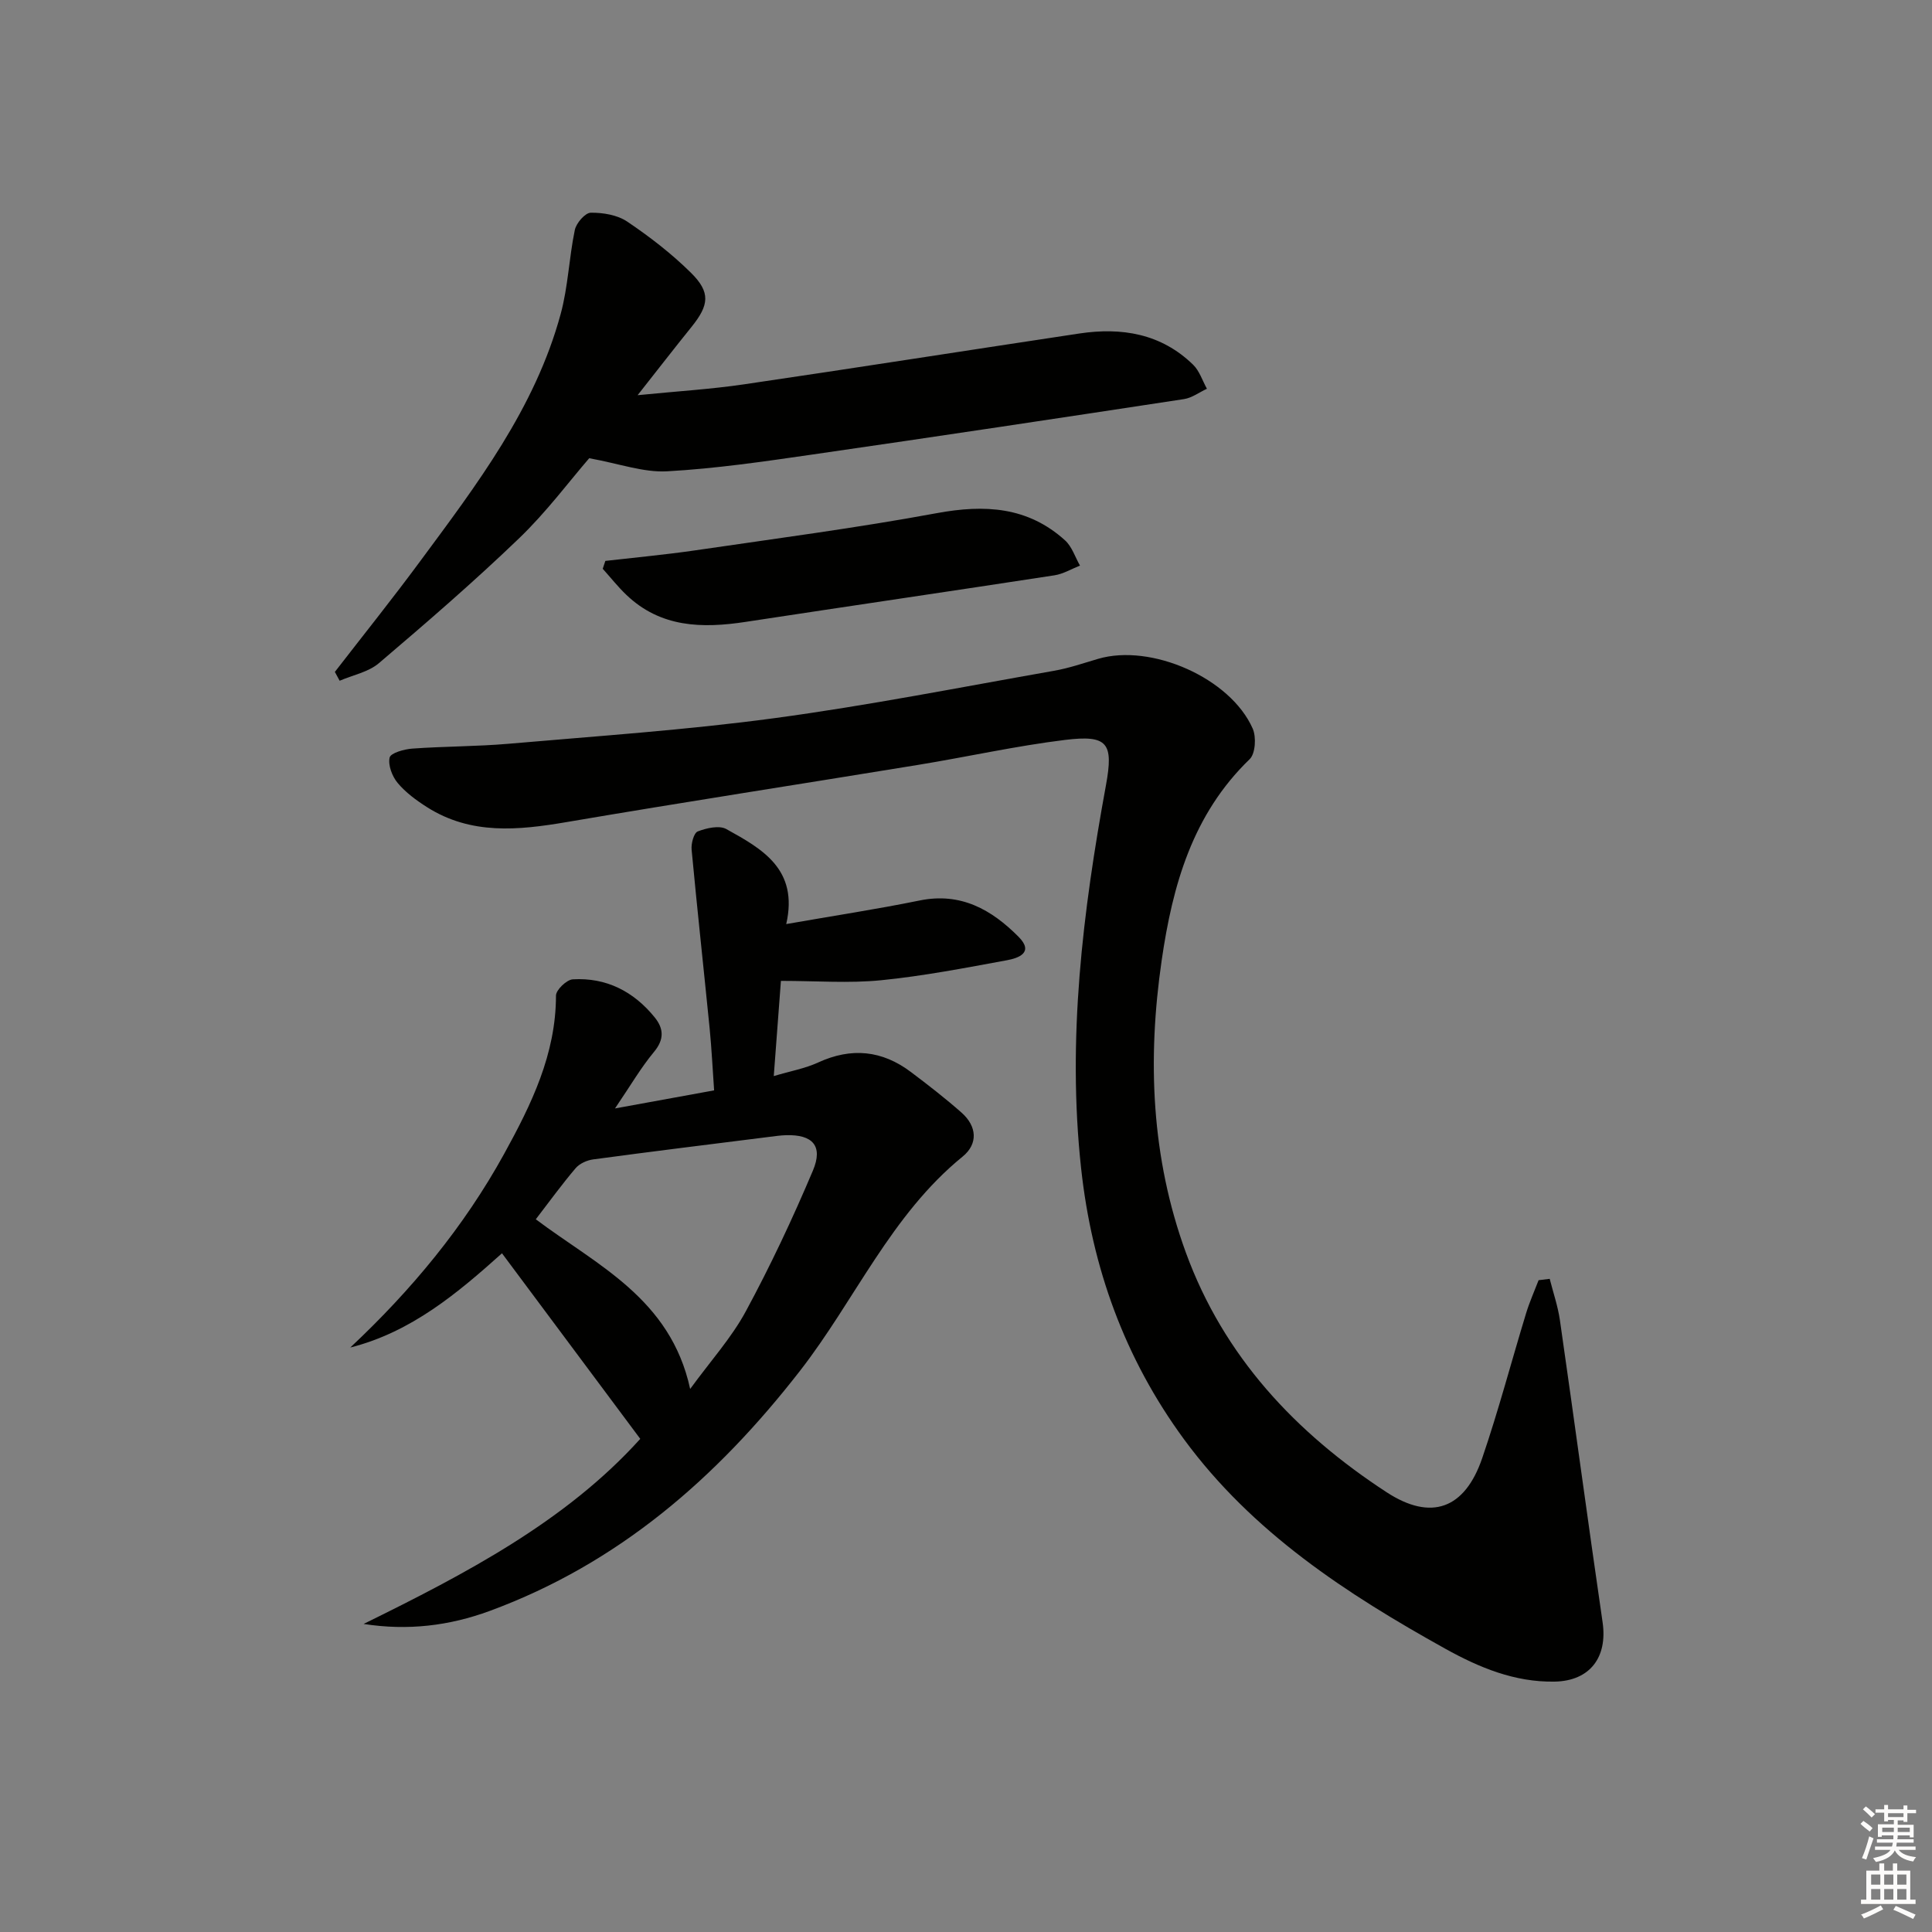 <svg enable-background="new 0 0 400 400" viewBox="0 0 400 400" xmlns="http://www.w3.org/2000/svg"><rect x="0" y="0" width="400" height="400" fill="#808080" stroke="none"/><g fill="#010100"><path d="m320.85 264.77c.72 2.84 1.69 5.65 2.11 8.54 3 20.85 5.8 41.72 8.84 62.56 1.06 7.25-2.62 12.15-9.92 12.29-8.26.15-15.59-2.89-22.65-6.81-20.49-11.39-39.94-24.08-54.1-43.37-12.28-16.74-19.06-35.53-21.3-56.11-2.91-26.76.34-53.08 5.15-79.32 1.6-8.75.34-10.43-8.46-9.36-10.2 1.25-20.27 3.51-30.43 5.17-24.25 3.97-48.54 7.71-72.76 11.84-10.03 1.71-19.81 2.69-28.91-3.08-2.22-1.41-4.44-3.04-6.1-5.03-1.13-1.36-2.01-3.68-1.65-5.25.22-.95 3.01-1.73 4.69-1.85 6.63-.48 13.3-.43 19.92-1 18.36-1.6 36.79-2.84 55.04-5.3 19.39-2.61 38.62-6.42 57.9-9.81 3.09-.54 6.1-1.58 9.12-2.47 10.99-3.24 27.41 3.96 32.02 14.44.77 1.75.56 5.18-.63 6.33-11.85 11.44-15.97 26.15-18.22 41.67-2.98 20.52-2.17 40.81 5.01 60.48 7.85 21.52 22.73 37.33 41.56 49.62 9.21 6.01 16.19 3.49 19.8-7.07 3.38-9.88 6.04-20.01 9.09-30.01.71-2.32 1.71-4.55 2.58-6.82.77-.1 1.53-.19 2.3-.28z"/><path d="m75.28 336.22c21.17-10.41 41.88-21.25 57.28-38.32-9.59-12.87-19.05-25.56-28.63-38.42-9.16 8.21-18.77 16.32-31.41 19.51 12.65-11.87 23.53-24.97 31.86-40.1 5.63-10.23 10.72-20.62 10.73-32.76 0-1.18 2.2-3.29 3.48-3.37 6.94-.41 12.62 2.52 16.96 7.88 1.86 2.3 2.02 4.55-.15 7.15-2.72 3.27-4.88 7.01-8.07 11.7 7.6-1.39 13.85-2.53 20.52-3.74-.32-4.58-.52-8.68-.92-12.77-1.23-12.36-2.58-24.7-3.74-37.07-.12-1.26.46-3.46 1.27-3.77 1.81-.7 4.44-1.31 5.92-.49 7.36 4.09 15 8.27 12.4 19.67 9.75-1.71 18.72-3.07 27.6-4.88 8.53-1.75 14.92 1.89 20.52 7.53 3.25 3.28-.09 4.41-2.44 4.84-8.65 1.59-17.31 3.27-26.05 4.14-6.65.66-13.42.13-20.73.13-.46 6.09-.93 12.45-1.48 19.71 3.41-1.02 6.45-1.56 9.18-2.81 6.89-3.17 13.25-2.53 19.23 1.98 3.57 2.69 7.12 5.44 10.47 8.4 3.19 2.82 3.46 6.46.22 9.1-14.83 12.06-22.27 29.69-33.65 44.33-17.23 22.18-37.59 39.91-64.24 49.73-8.39 3.09-16.98 4.13-26.13 2.7zm67.61-48.65c4.26-5.84 8.56-10.6 11.52-16.07 5.11-9.45 9.7-19.22 13.89-29.13 2.17-5.13-.06-7.51-5.57-7.34-1.16.03-2.31.21-3.47.35-12.15 1.53-24.3 3.02-36.43 4.66-1.3.17-2.84.86-3.66 1.83-2.89 3.4-5.51 7.02-8.24 10.57 12.65 9.51 27.89 16.37 31.96 35.13z"/><path d="m69.33 139.11c5.88-7.6 11.89-15.1 17.6-22.83 11.77-15.92 23.84-31.73 29.15-51.27 1.54-5.64 1.73-11.64 2.93-17.4.3-1.43 2.14-3.55 3.3-3.57 2.54-.03 5.5.46 7.55 1.84 4.66 3.14 9.18 6.63 13.17 10.57 4.13 4.07 3.8 6.7.13 11.25-3.53 4.37-6.96 8.81-11.15 14.12 8.1-.81 15.12-1.23 22.05-2.25 23.15-3.4 46.26-7.04 69.39-10.52 8.78-1.32 16.95.01 23.57 6.46 1.32 1.28 1.93 3.3 2.86 4.98-1.58.73-3.1 1.89-4.75 2.14-25.6 3.9-51.2 7.76-76.83 11.46-10.03 1.45-20.09 2.93-30.19 3.49-4.87.27-9.86-1.58-16.12-2.71-4.07 4.7-8.85 11.14-14.56 16.62-9.32 8.96-19.13 17.43-28.98 25.81-2.17 1.85-5.39 2.46-8.13 3.64-.32-.59-.65-1.21-.99-1.83z"/><path d="m125.33 116.13c6.17-.71 12.36-1.28 18.5-2.17 16.73-2.45 33.51-4.65 50.13-7.72 9.91-1.83 18.84-1.34 26.54 5.63 1.44 1.3 2.09 3.46 3.1 5.23-1.76.69-3.46 1.73-5.27 2.01-21.3 3.27-42.62 6.39-63.93 9.64-9.02 1.38-17.63 1.2-24.73-5.6-1.75-1.67-3.26-3.59-4.88-5.39.18-.55.36-1.09.54-1.63z"/></g><path d="m385.2 377.6.6-.6c.6.4 1.3.9 1.9 1.5l-.6.7c-.8-.6-1.4-1.1-1.9-1.6zm.3 7.1c.6-1.4 1.1-2.9 1.5-4.5.3.1.6.3.9.4-.5 1.4-1 2.9-1.5 4.4zm.2-10.1.6-.6c.7.5 1.3 1.1 1.9 1.6l-.7.7c-.6-.6-1.2-1.2-1.8-1.7zm8.4-.8h.8v.9h1.8v.7h-1.8v1.8h-.8v-.3h-1.2v.9h3.3v2.6h-.8v-.4h-2.5c0 .3 0 .6-.1.8h3.4v.7h-3.5c0 .3-.1.6-.1.8h4v.7h-3.5c.7.9 1.9 1.3 3.6 1.5-.2.2-.4.5-.6.9-1.9-.3-3.2-1.1-3.8-2.3-.5 1.1-1.8 2-3.9 2.4-.2-.3-.4-.5-.6-.8 1.9-.4 3.1-.9 3.6-1.7h-3.2v-.7h3.5c.1-.2.1-.5.2-.8h-3.3v-.7h3.4c0-.2 0-.5 0-.8h-2.4v.3h-.8v-2.6h3.3v-.9h-1.2v.3h-.8v-1.8h-1.8v-.7h1.8v-.9h.8v.9h3.2zm-4.4 5.5h2.4c0-.3 0-.6 0-.9h-2.4zm1.2-3.1h3.2v-.8h-3.2zm4.4 2.2h-2.4v.9h2.5v-.9z" fill="#fcfbfa"/><path d="m389.2 385.8h.9v1.5h1.8v-1.5h.9v1.5h2.7v6h1.1v.9h-11.3v-.9h1.1v-6h2.7v-1.5zm.2 8.7.5.8c-1.2.6-2.5 1.3-4 1.9-.2-.3-.3-.6-.6-.8 1.6-.6 3-1.3 4.1-1.9zm-2-4.3h1.9v-2.1h-1.9zm0 3.1h1.9v-2.2h-1.9zm2.7-3.1h1.9v-2.1h-1.9zm0 3.1h1.9v-2.2h-1.9zm2.4 1.3c1.4.6 2.7 1.2 4.1 1.8l-.5.9c-1.5-.7-2.8-1.4-4.1-1.9zm2.2-6.5h-1.9v2.1h1.9zm-1.9 5.2h1.9v-2.2h-1.9z" fill="#fcfbfa"/></svg>